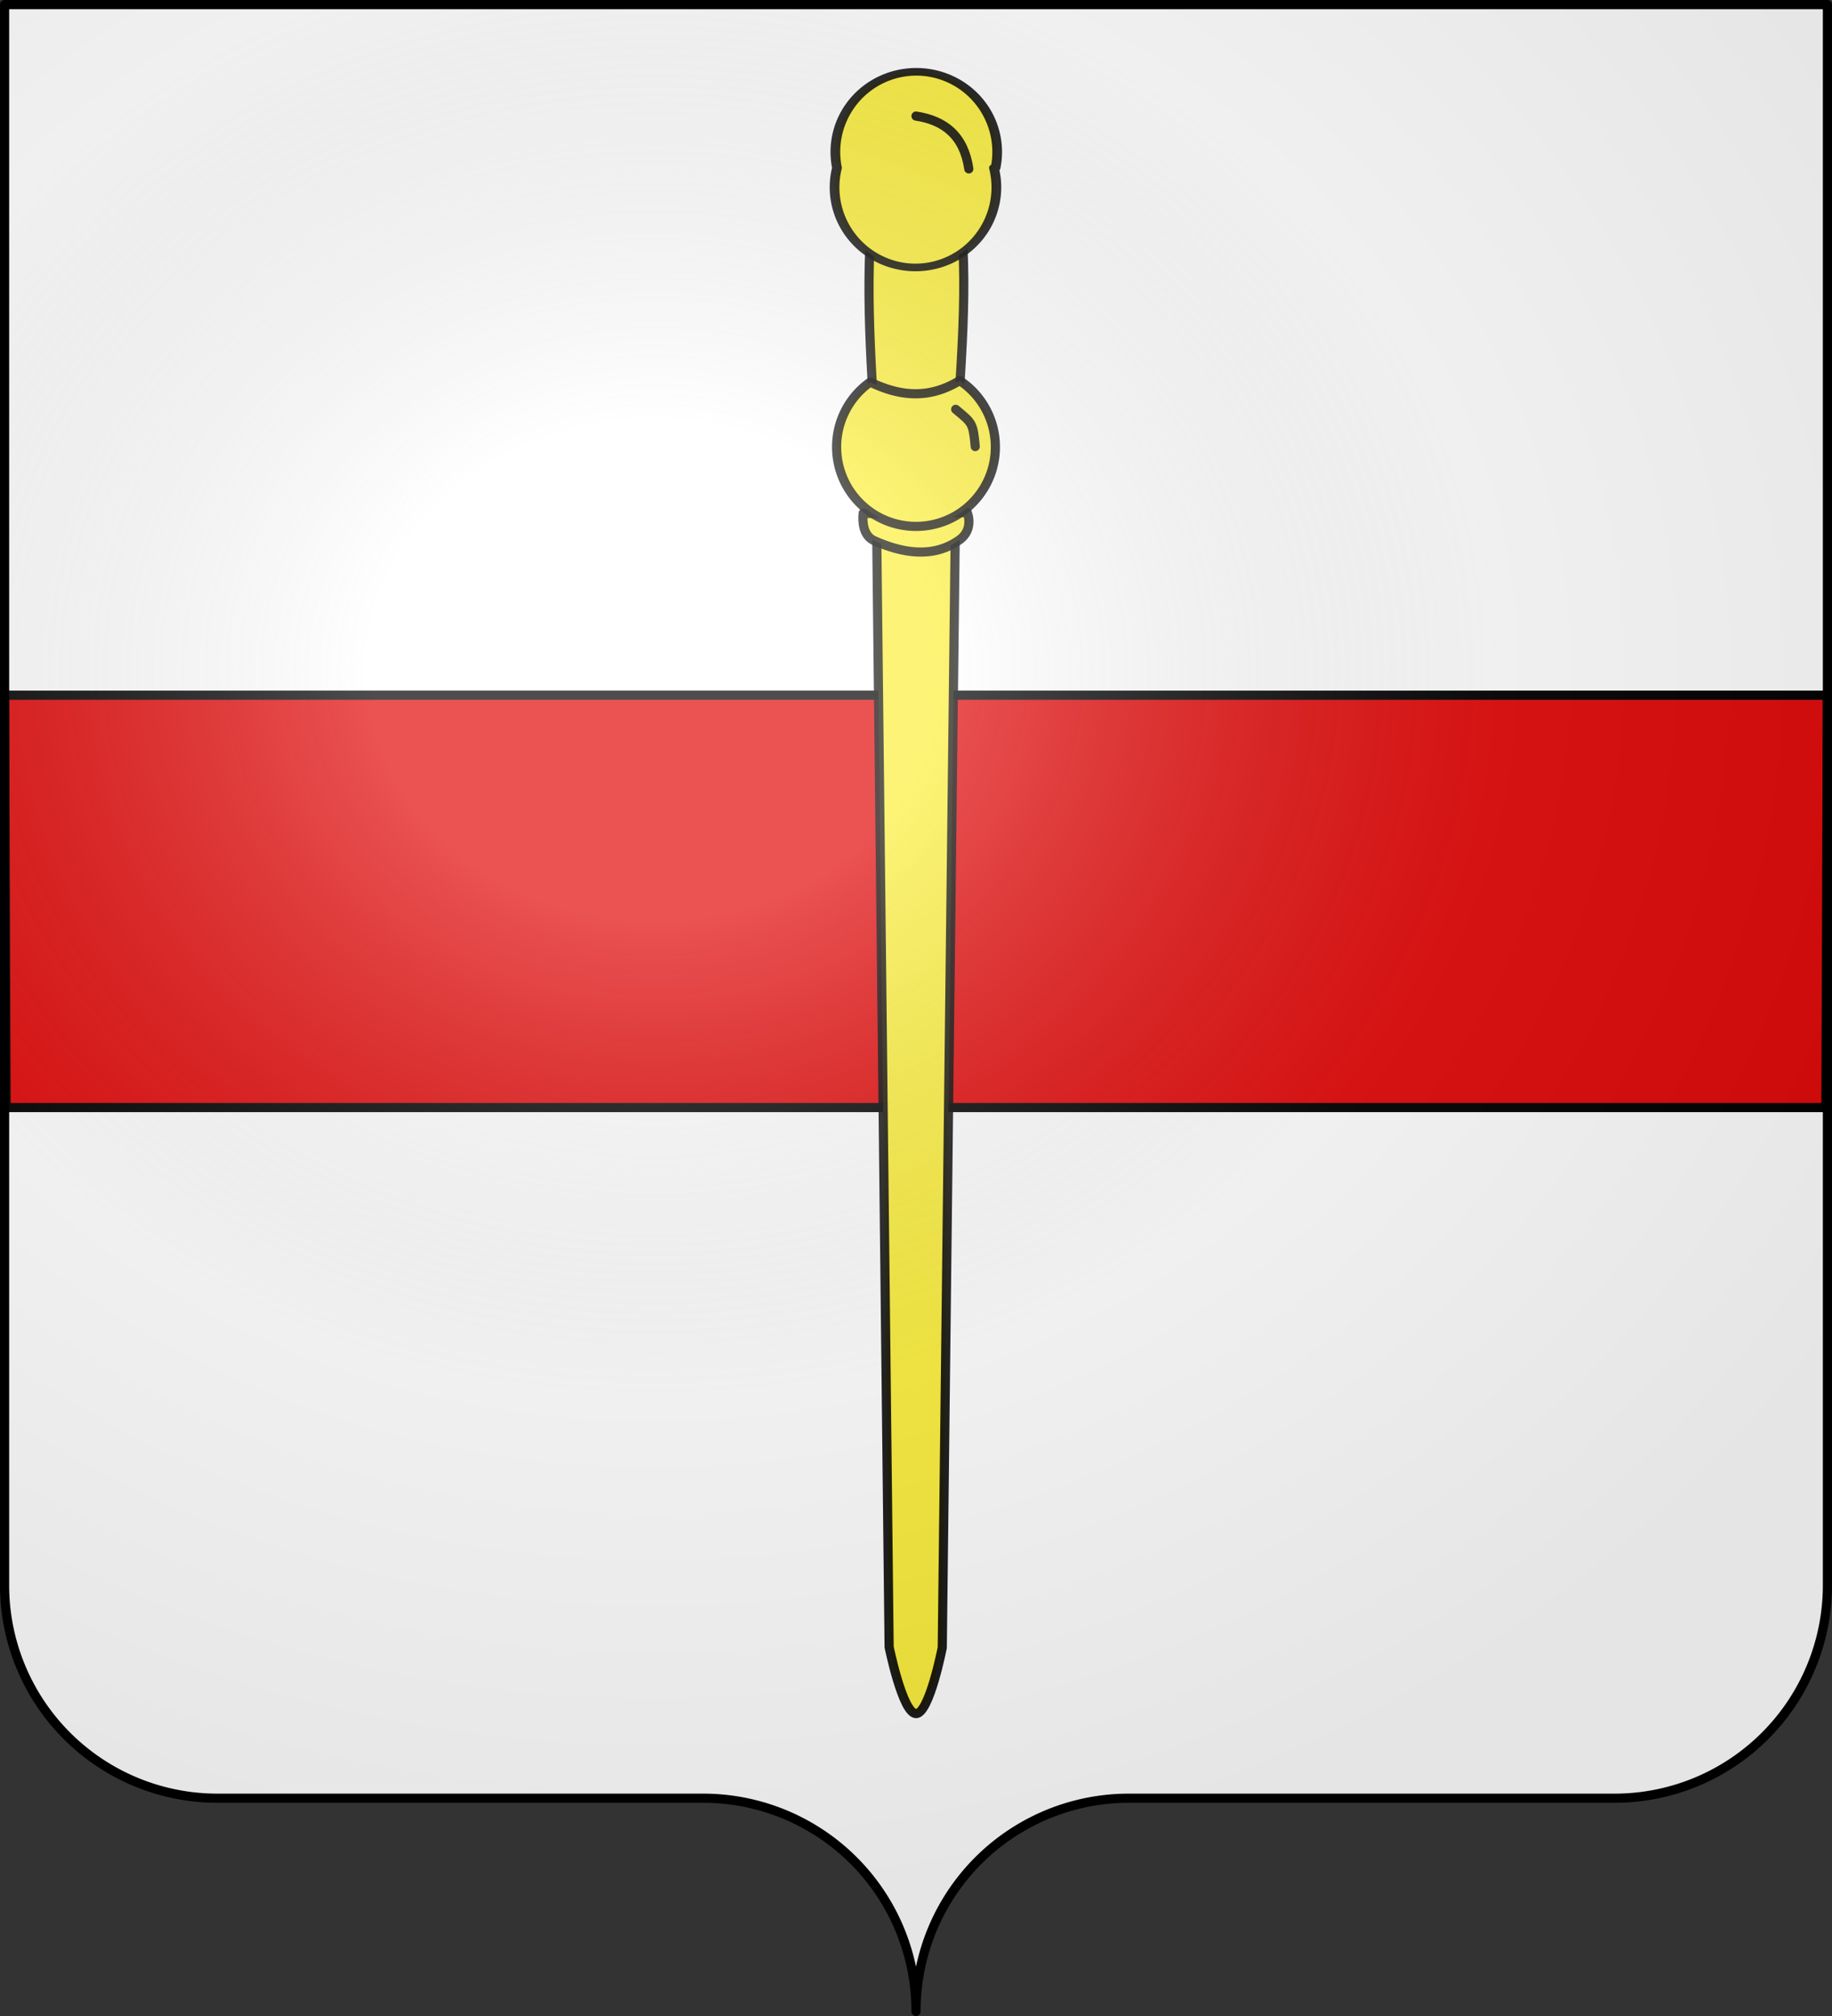 <svg xmlns="http://www.w3.org/2000/svg" xmlns:xlink="http://www.w3.org/1999/xlink" height="660" width="600" version="1.0"><rect width="100%" height="100%" fill="#333333" stroke="none"/><defs><radialGradient r="300" fy="200.4" fx="285.2" cy="200.4" cx="285.2" gradientTransform="matrix(1.551 0 0 1.35 -152.9 151.1)" gradientUnits="userSpaceOnUse" id="d" xlink:href="#c"/><linearGradient id="c"><stop offset="0" stop-color="#fff" stop-opacity=".3"/><stop offset=".2" stop-color="#fff" stop-opacity=".3"/><stop offset=".6" stop-color="#6b6b6b" stop-opacity=".1"/><stop offset="1" stop-opacity=".1"/></linearGradient><g id="b"><path id="a" d="M0 0v1h.5L0 0z" transform="rotate(18 3.2 -.5)"/><use xlink:href="#a" transform="scale(-1 1)" width="810" height="540"/></g></defs><path d="M300 658.5a69.7 69.7 0 0169.6-69.8h159.2a69.7 69.7 0 0069.7-69.7V1.5H1.5V519a69.7 69.7 0 0069.6 69.7h159.2a69.7 69.7 0 0169.7 69.8z" fill="#fff"/><g fill-rule="evenodd" stroke="#000"><path d="M1.5 227.7L2 362.6h596l.5-135H1.5z" stroke-width="3" fill="#e20909"/><g fill="#fcef3c" stroke-width="2.2" stroke-linecap="round" stroke-linejoin="round" stroke-opacity=".9"><path d="M286.8 59.5c-4 28.8-1.6 57 0 85.4l4.4 394.3s4.4 21.7 8.8 21.8c4.4 0 8.6-21.6 8.6-21.6l4.6-394.5c1.6-28.5 4.6-57 0-85.4z" stroke-width="3"/><path d="M282.7 168c-.3 2.9 0 7.4 3.6 9 9 4 19.2 6 28-.3 3.3-2.4 3.5-6.1 2.5-8.9l-34.1.3z" stroke-width="3"/><path d="M326 146.4a26 26 0 11-41-21.3c9 4.3 18.7 6 29.3-.5a26 26 0 0111.7 21.8z" stroke-width="3"/><path d="M375 498.5a5 6.3 0 11-9.7 0 5 6.3 0 119.8 0z" transform="matrix(5.299 0 0 4.163 -1661.6 -2020.3)" stroke-width=".6"/><path d="M300 38c9.3 1.4 15.7 6.4 17.3 17.3M313 134c5.4 4.5 5.7 4.4 6.4 12.2" stroke-width="3"/></g></g><path d="M76.5 203.9v517.5a69.7 69.7 0 0069.6 69.7h159.2A69.7 69.7 0 01375 861a69.7 69.7 0 0169.6-69.8H604a69.7 69.7 0 0069.6-69.7V203.9h-597z" fill="url(#d)" fill-rule="evenodd" transform="translate(-75 -202.4)"/><path d="M300 658.5a69.7 69.7 0 0169.7-69.8h159.2a69.7 69.7 0 0069.6-69.7V1.5H1.5V519a69.7 69.7 0 0069.7 69.7h159.2a69.7 69.7 0 0169.6 69.8z" fill="none" stroke="#000" stroke-width="3" stroke-linecap="round" stroke-linejoin="round"/></svg>